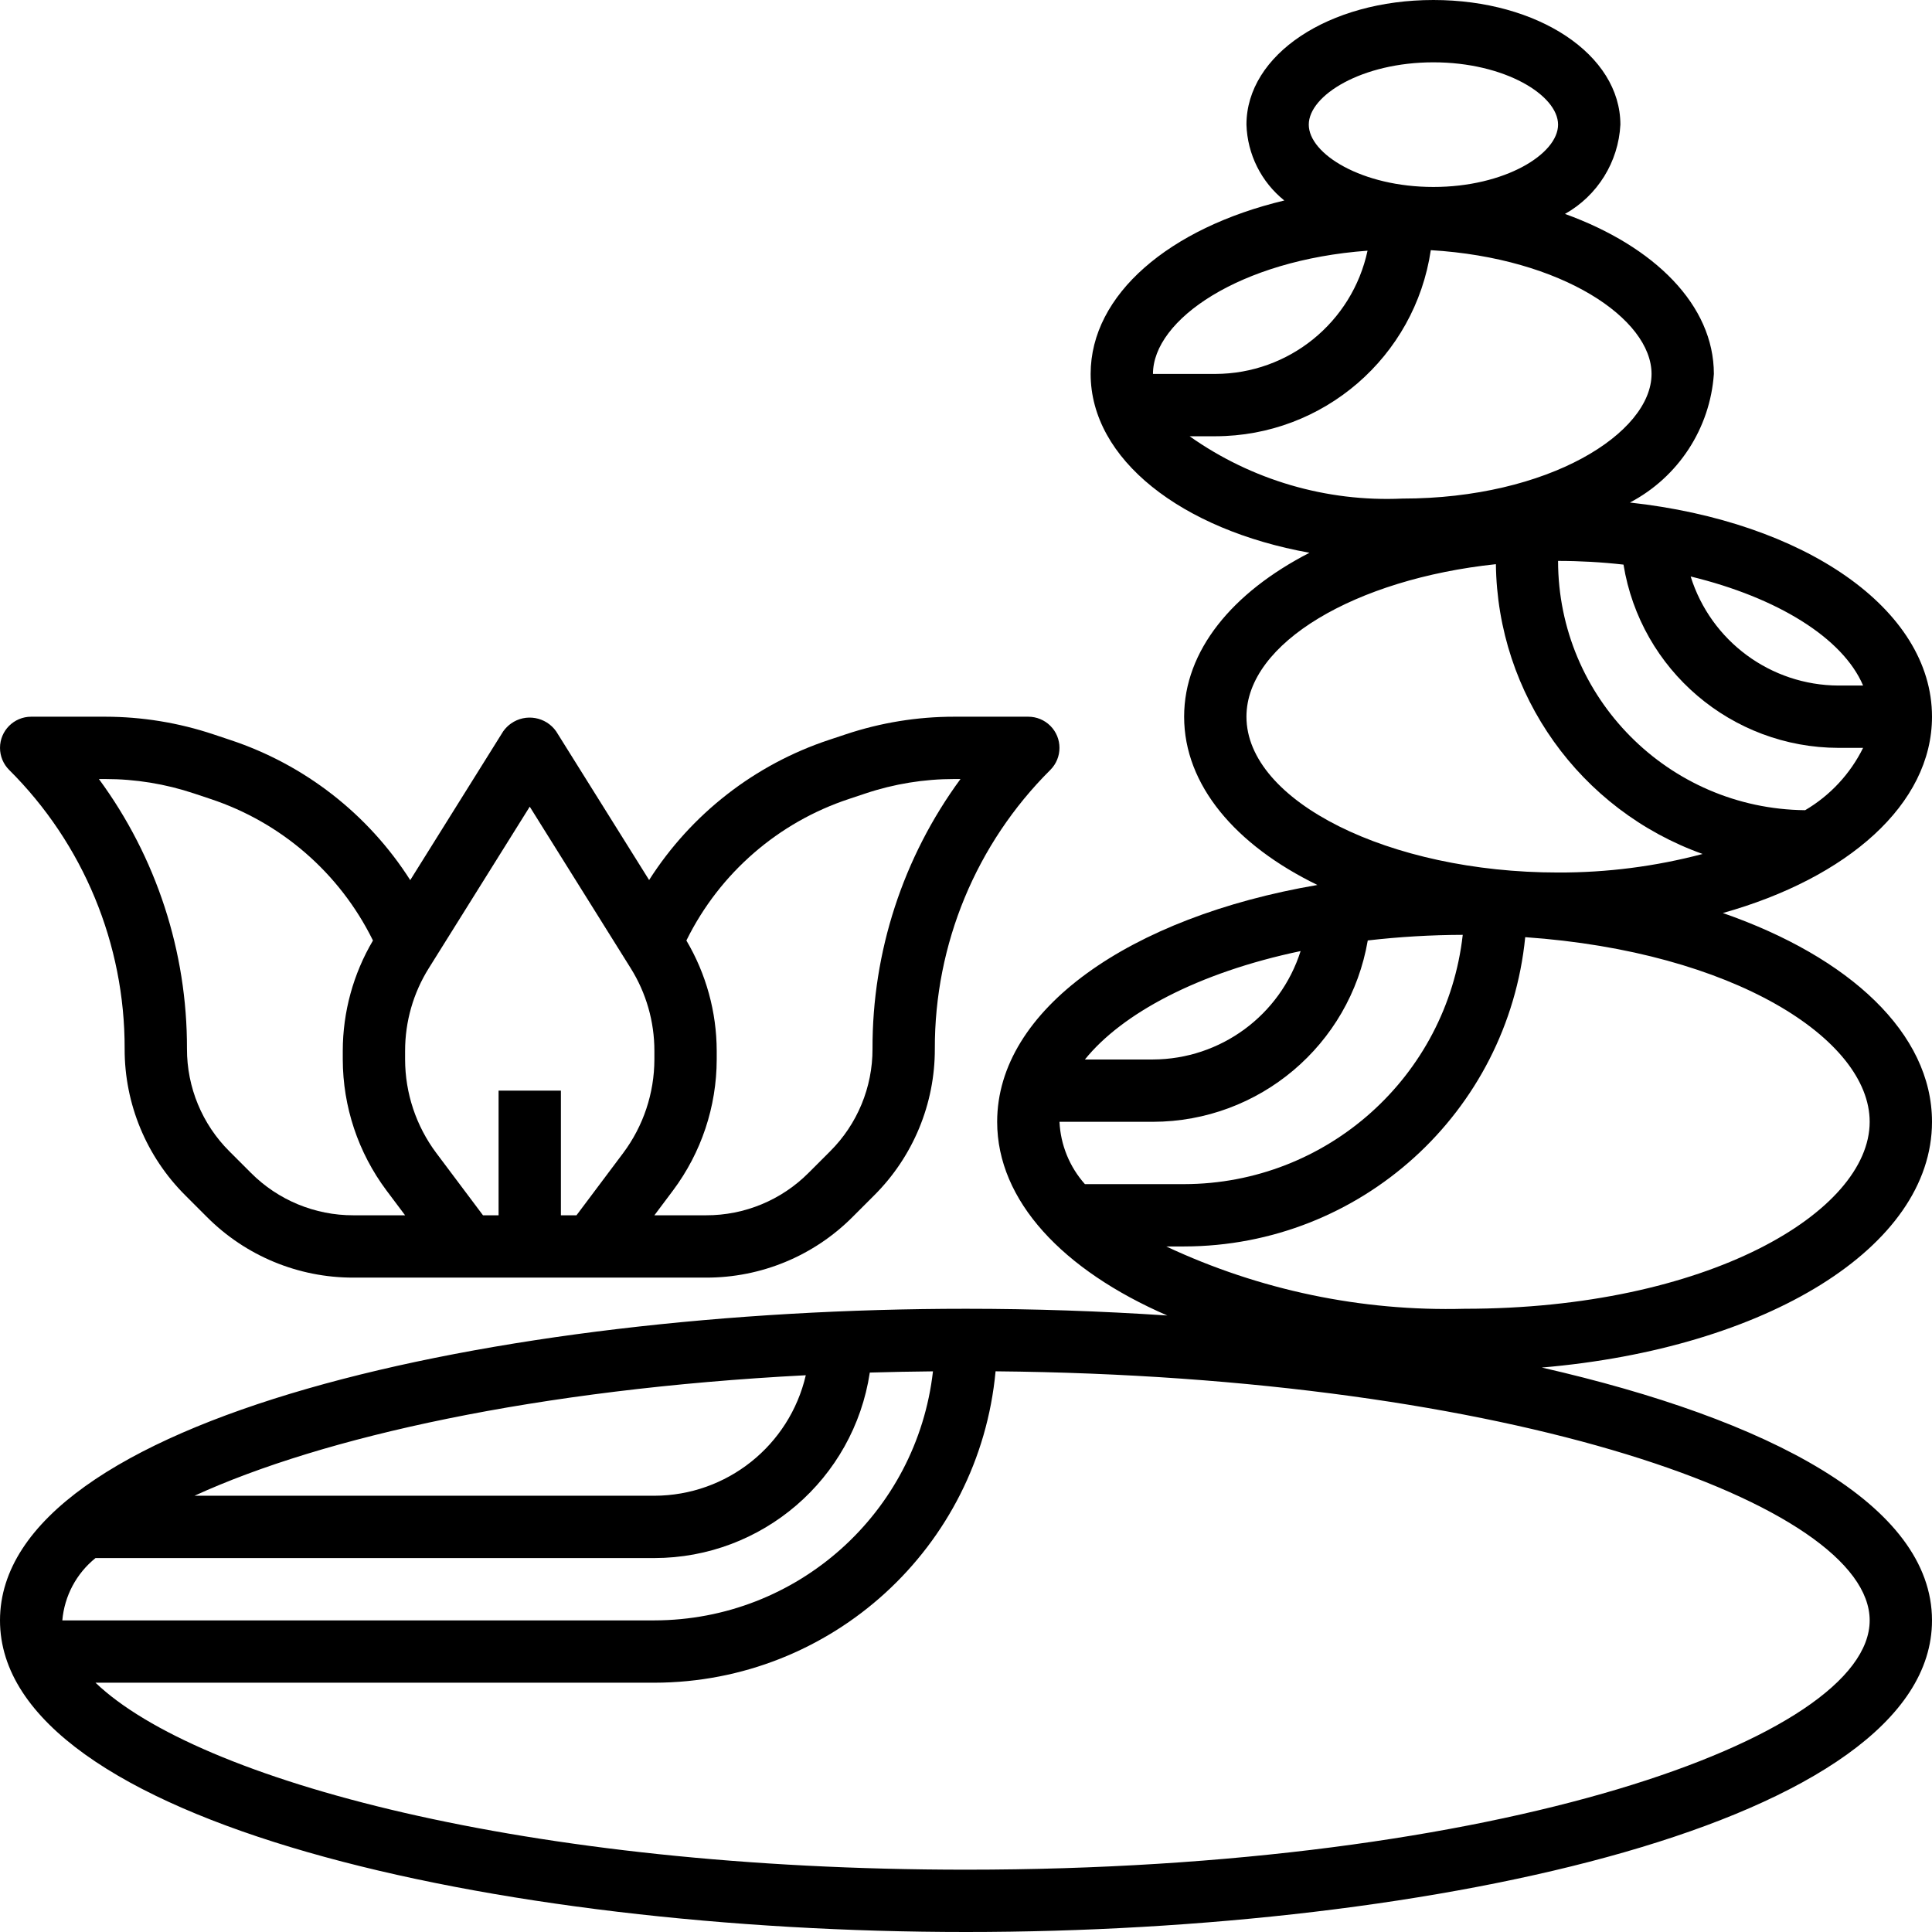 <?xml version="1.0" encoding="iso-8859-1"?>
<!-- Generator: Adobe Illustrator 19.0.0, SVG Export Plug-In . SVG Version: 6.00 Build 0)  -->
<svg version="1.1" id="Capa_1" xmlns="http://www.w3.org/2000/svg" xmlns:xlink="http://www.w3.org/1999/xlink" x="0px" y="0px"
	 viewBox="0 0 496 496" style="enable-background:new 0 0 496 496;" xml:space="preserve">
<g>
	<g>
		<g>
			<path d="M32,269.256c-0.039,14.132,5.579,27.692,15.6,37.656l5.488,5.488c9.964,10.021,23.524,15.639,37.656,15.6h90.512
				c14.132,0.039,27.692-5.579,37.656-15.6l5.488-5.488c10.021-9.964,15.639-23.524,15.6-37.656
				c-0.075-26.87,10.604-52.652,29.656-71.6c3.124-3.125,3.123-8.19-0.002-11.314c-1.5-1.499-3.534-2.342-5.654-2.342h-19.016
				c-9.457-0.003-18.852,1.521-27.824,4.512l-4.256,1.416c-19.104,6.316-35.442,19.032-46.256,36l-23.864-38.168
				c-2.64-3.756-7.825-4.66-11.58-2.02c-0.785,0.552-1.468,1.235-2.02,2.02l-23.864,38.192c-10.815-16.97-27.157-29.687-46.264-36
				l-4.24-1.416c-8.963-2.995-18.35-4.526-27.8-4.536H8c-4.418,0.001-7.999,3.583-7.998,8.002c0,2.121,0.843,4.154,2.342,5.654
				C21.396,216.604,32.075,242.386,32,269.256z M176.216,241.456l0.12-0.24c8.498-17.112,23.489-30.113,41.632-36.104l4.248-1.416
				c7.34-2.452,15.029-3.7,22.768-3.696h1.6c-14.745,20.074-22.661,44.349-22.584,69.256c0.028,9.887-3.901,19.373-10.912,26.344
				l-5.488,5.488c-6.971,7.011-16.457,10.94-26.344,10.912H168l4.8-6.4c7.249-9.704,11.177-21.487,11.2-33.6v-2.232
				C183.974,259.806,181.286,250.031,176.216,241.456z M104,269.768c-0.003-7.497,2.104-14.844,6.08-21.2L136,207.096l25.92,41.472
				c3.976,6.356,6.083,13.703,6.08,21.2V272c-0.016,8.652-2.822,17.069-8,24l-12,16h-4v-32h-16v32h-4l-12-16
				c-5.178-6.931-7.984-15.348-8-24V269.768z M27.016,200c7.742-0.004,15.433,1.245,22.776,3.696l4.24,1.416
				c18.131,5.998,33.11,18.998,41.6,36.104l0.12,0.24c-5.063,8.577-7.739,18.352-7.752,28.312V272
				c0.023,12.113,3.951,23.896,11.2,33.6l4.8,6.4H90.744c-9.887,0.028-19.373-3.901-26.344-10.912l-5.488-5.488
				c-7.011-6.971-10.94-16.457-10.912-26.344c0.07-24.91-7.854-49.185-22.608-69.256H27.016z"/>
			<path d="M496,288c0-22.712-21.144-42.28-53.696-53.6C474.336,225.416,496,206.48,496,184c0-27.712-32.848-50.088-77.552-54.984
				C430.87,122.492,439.026,109.998,440,96c0-17.648-15.2-32.744-38.224-41.08C410.137,50.228,415.507,41.575,416,32
				c0-17.944-21.088-32-48-32s-48,14.056-48,32c0.237,7.6,3.789,14.715,9.72,19.472C300.304,58.496,280,75.552,280,96
				c0,21.92,23.304,40,56.184,45.912C316.376,152.096,304,167.032,304,184c0,17.552,13.192,32.968,34.216,43.2
				C290,235.432,256,259.2,256,288c0,20.288,16.864,38.088,43.68,49.728C282.56,336.592,265.208,336,248,336
				C127.776,336,0,364.04,0,416c0,51.96,127.776,80,248,80s248-28,248-80c0-29.728-41.864-51.616-100.176-64.912
				C453.336,346.176,496,320.272,496,288z M478.312,176H472c-17.403-0.063-32.761-11.391-37.96-28
				C456.224,153.384,473.104,163.744,478.312,176z M472,192h6.312c-3.294,6.67-8.466,12.231-14.88,16
				c-35.111-0.342-63.403-28.887-63.432-64c5.613,0.005,11.222,0.322,16.8,0.952C421.202,172.033,444.564,191.944,472,192z M368,16
				c18.32,0,32,8.448,32,16s-13.68,16-32,16s-32-8.448-32-16S349.68,16,368,16z M351.088,64.36C347.13,82.792,330.852,95.968,312,96
				h-16C296,82.088,318.224,66.76,351.088,64.36z M305.408,112H312c27.727-0.032,51.256-20.35,55.328-47.776
				C401.072,66.232,424,81.864,424,96c0,15.136-26.288,32-64,32C340.53,128.883,321.321,123.253,305.408,112z M320,184
				c0-18.96,28-35.344,64.04-39.16c0.391,33.459,21.563,63.139,53.072,74.4c-12.11,3.2-24.587,4.8-37.112,4.76
				C356.64,224,320,205.68,320,184z M333.904,244.168C328.652,260.691,313.337,271.936,296,272h-17.472
				C288,260.256,307.424,249.728,333.904,244.168z M272,288h24c27.258-0.046,50.53-19.696,55.144-46.56
				c8.095-0.935,16.235-1.416,24.384-1.44c-4.108,36.414-34.883,63.95-71.528,64h-25.472C274.583,299.572,272.278,293.924,272,288z
				 M206.872,353.064C202.665,371.148,186.567,383.959,168,384H49.936C82.912,368.88,138.032,356.632,206.872,353.064z M24.52,400
				H168c27.668-0.033,51.166-20.267,55.304-47.624c5.328-0.16,10.744-0.256,16.216-0.312C235.376,388.446,204.617,415.943,168,416
				H16C16.539,409.728,19.617,403.948,24.52,400z M480,416c0,30.272-95.28,64-232,64c-112.8,0-197.344-22.968-223.48-48H168
				c45.447-0.065,83.387-34.692,87.592-79.944C388.224,353.28,480,386.296,480,416z M376,336c-26.428,0.703-52.655-4.776-76.592-16
				H304c45.246-0.058,83.094-34.376,87.568-79.4C445.048,244.328,480,266.816,480,288C480,311.2,438.208,336,376,336z"/>
		</g>
	</g>
</g>
<g>
</g>
<g>
</g>
<g>
</g>
<g>
</g>
<g>
</g>
<g>
</g>
<g>
</g>
<g>
</g>
<g>
</g>
<g>
</g>
<g>
</g>
<g>
</g>
<g>
</g>
<g>
</g>
<g>
</g>
</svg>
